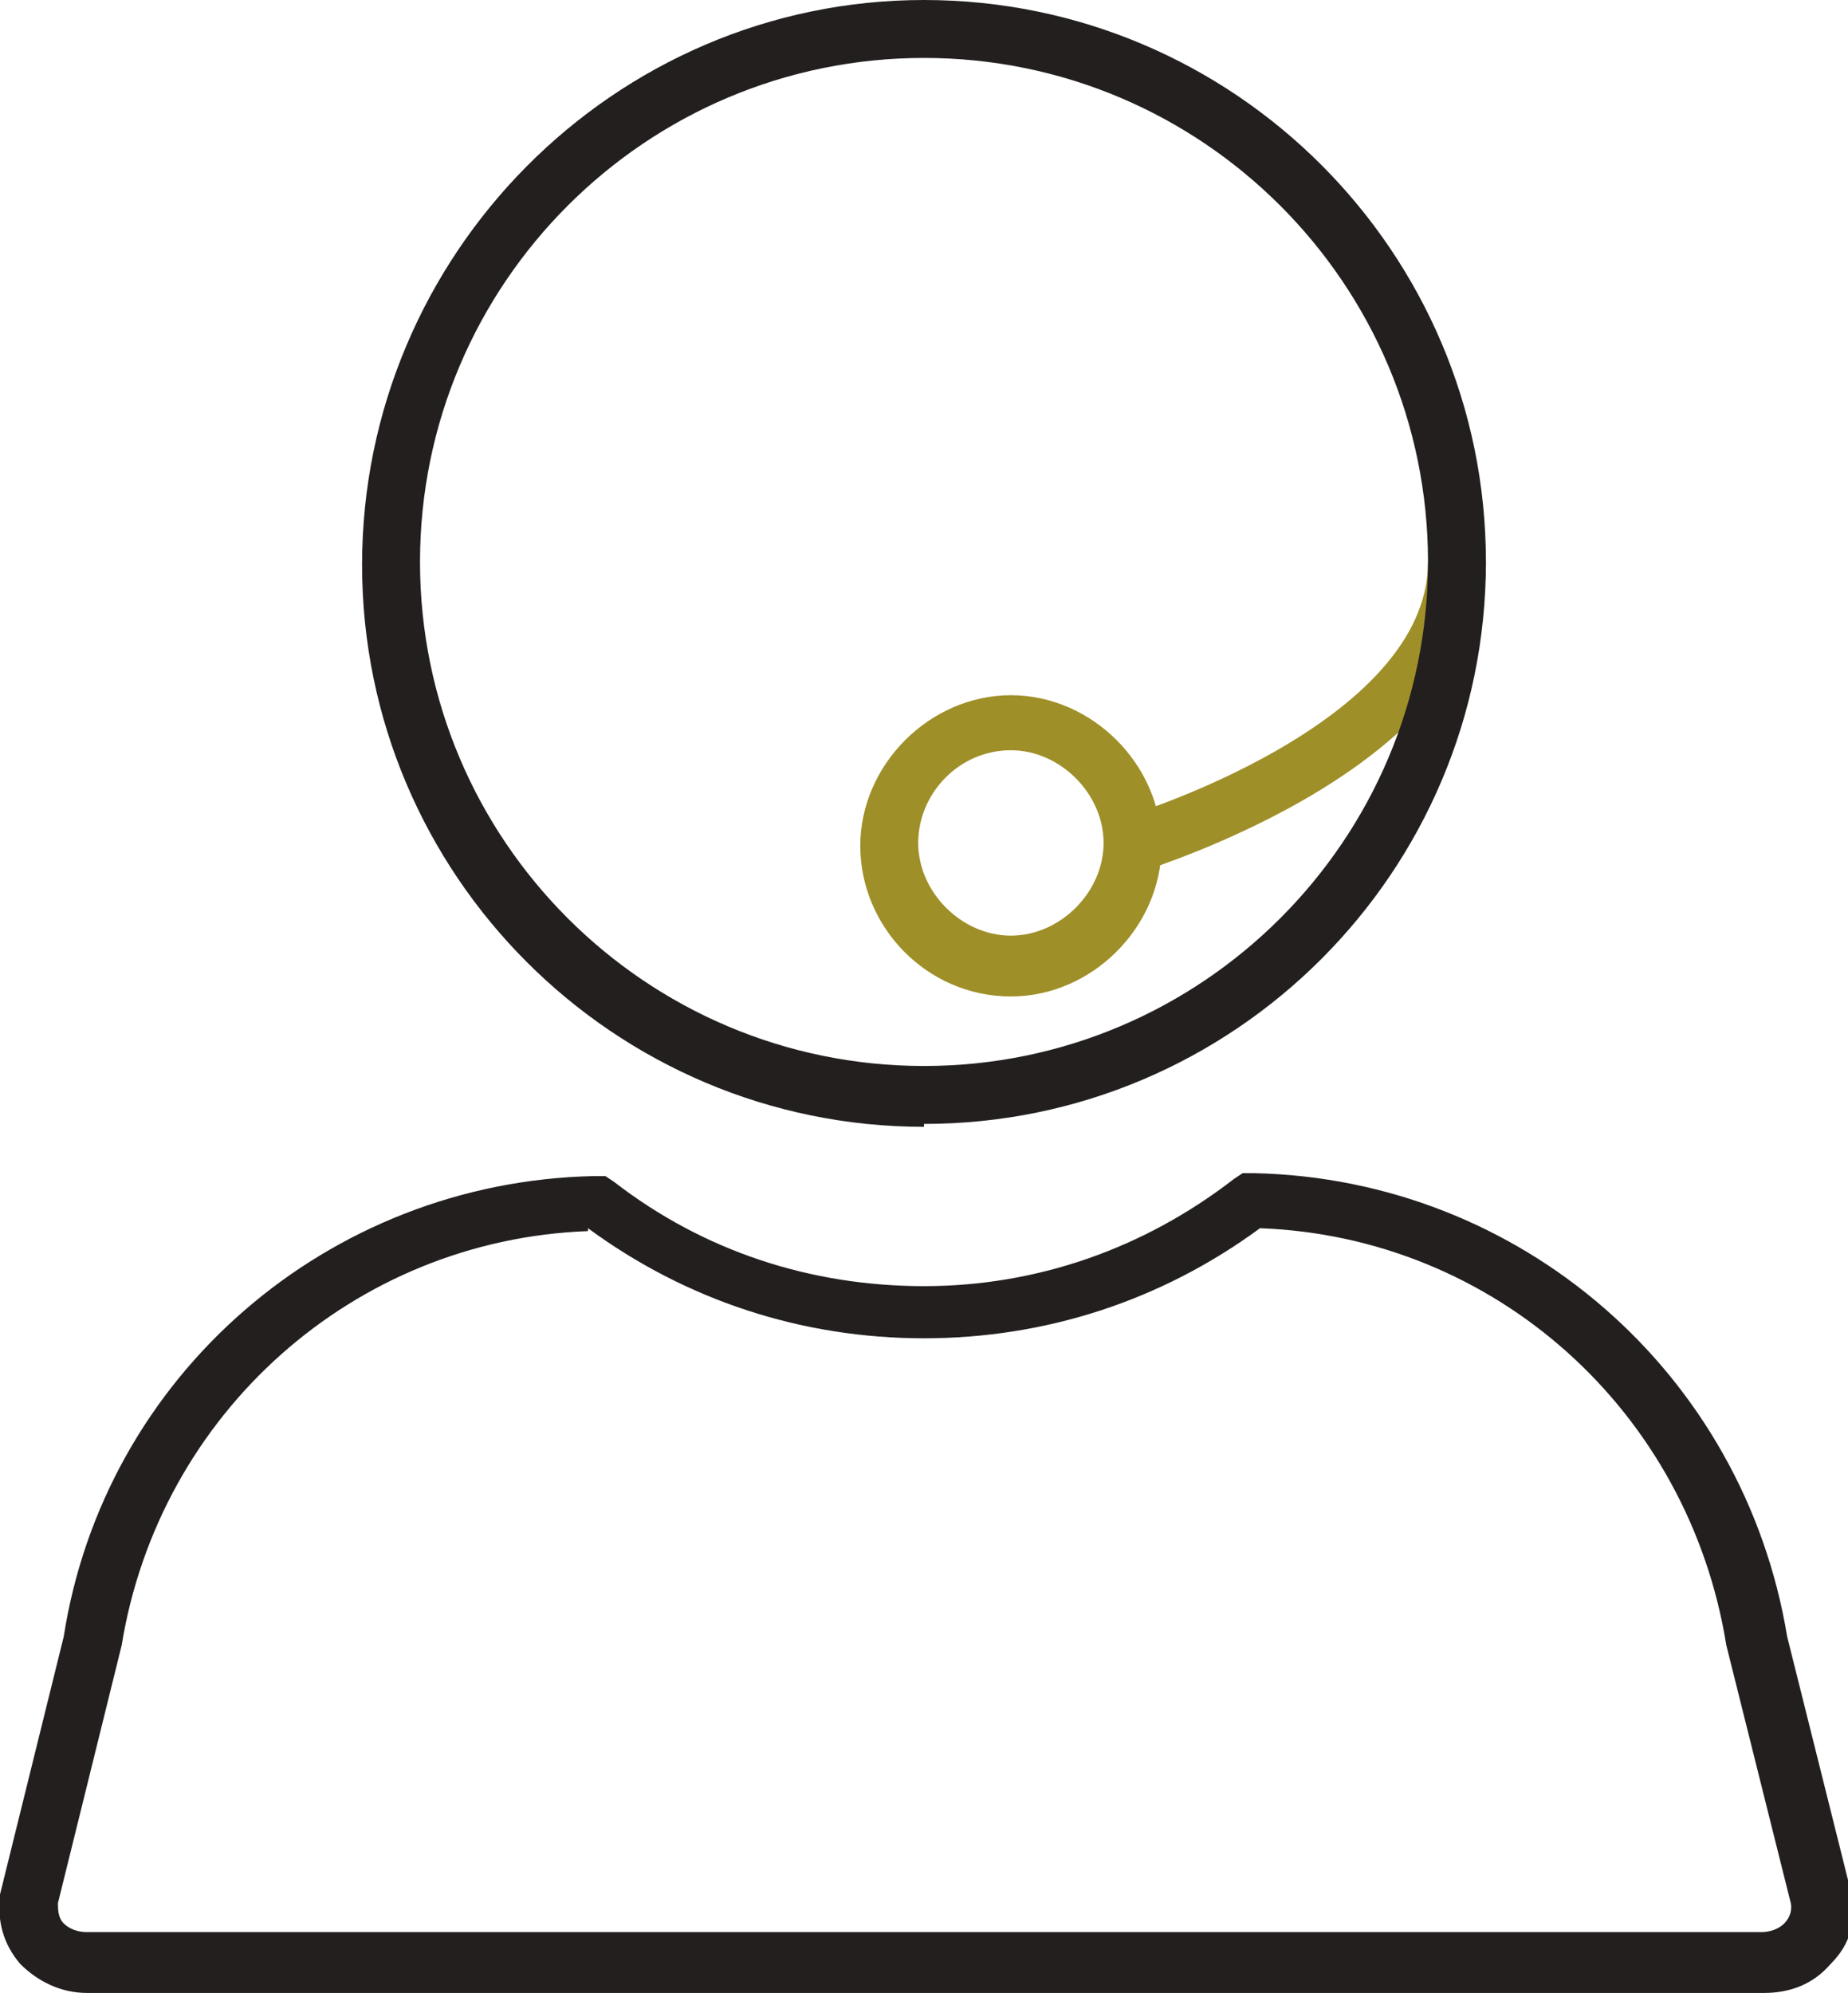 <?xml version="1.0" encoding="UTF-8"?> <svg xmlns="http://www.w3.org/2000/svg" id="Layer_1" version="1.1" viewBox="0 0 63.8 68.8"><defs><style> .st0 { fill: #9f8f28; } .st1 { fill: #231f1f; } </style></defs><path class="st1" d="M60.8,68.8H3c-.9,0-1.7-.4-2.3-1-.6-.7-.8-1.5-.7-2.4l2.2-8.9c1.4-9,9.1-15.7,18.3-15.9h.4s.3.2.3.2c3.1,2.4,6.8,3.6,10.7,3.6s7.6-1.3,10.7-3.7l.3-.2h.4c9.2.2,16.9,6.9,18.4,16l2.2,8.8c.2,1,0,1.8-.7,2.5-.6.7-1.4,1-2.3,1ZM20.3,42.5c-8.1.3-14.8,6.3-16.1,14.3l-2.2,8.9c0,.2,0,.5.2.7.2.2.5.3.8.3h57.8c.3,0,.6-.1.8-.3s.3-.5.2-.8l-2.2-8.8c-1.3-8.1-8-14.1-16.1-14.4-3.4,2.5-7.4,3.8-11.6,3.8s-8.2-1.3-11.6-3.8Z"></path><path class="st0" d="M34.9,34.4c-2.9,0-5.2-2.4-5.2-5.2s2.4-5.2,5.2-5.2,5.2,2.4,5.2,5.2-2.4,5.2-5.2,5.2ZM34.9,25.9c-1.8,0-3.2,1.5-3.2,3.2s1.5,3.2,3.2,3.2,3.2-1.5,3.2-3.2-1.5-3.2-3.2-3.2Z"></path><path class="st0" d="M39.4,30.1l-.6-1.9c.1,0,10.5-3.2,10.5-8.8h2c0,7-11.4,10.5-11.9,10.7Z"></path><path class="st1" d="M31.9,38.9c-10.7,0-19.4-8.7-19.4-19.4S21.2,0,31.9,0s19.4,8.7,19.4,19.4-8.7,19.4-19.4,19.4ZM31.9,2c-9.6,0-17.4,7.8-17.4,17.4s7.8,17.4,17.4,17.4,17.4-7.8,17.4-17.4S41.5,2,31.9,2Z"></path></svg> 